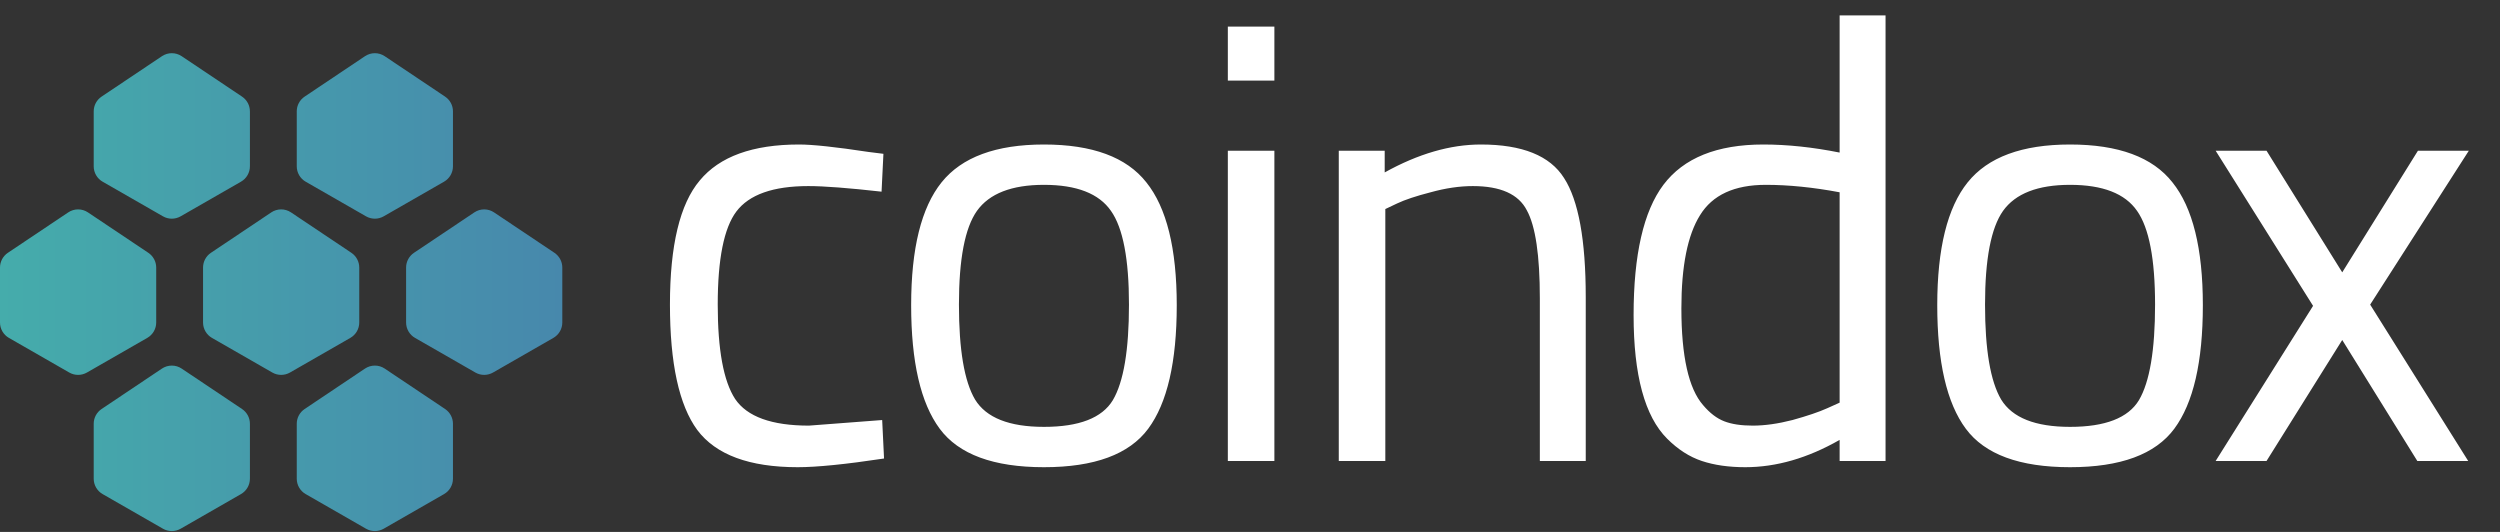 <svg width="141" height="30" viewBox="0 0 141 30" fill="none" xmlns="http://www.w3.org/2000/svg">
<rect x="0" y="0" width="141" height="30" fill="#333333" stroke="none"/>
<path d="M45.065 8.15C45.835 8.15 47.142 8.29 48.985 8.57L49.825 8.675L49.72 10.81C47.853 10.6 46.477 10.495 45.59 10.495C43.607 10.495 42.253 10.973 41.53 11.93C40.83 12.863 40.48 14.613 40.48 17.18C40.48 19.723 40.807 21.497 41.46 22.5C42.137 23.503 43.525 24.005 45.625 24.005L49.755 23.69L49.86 25.86C47.69 26.187 46.068 26.35 44.995 26.35C42.265 26.35 40.375 25.65 39.325 24.25C38.298 22.85 37.785 20.493 37.785 17.18C37.785 13.843 38.345 11.51 39.465 10.18C40.585 8.827 42.452 8.15 45.065 8.15ZM51.389 17.215C51.389 14.018 51.961 11.708 53.104 10.285C54.247 8.862 56.172 8.15 58.879 8.15C61.609 8.15 63.534 8.862 64.654 10.285C65.797 11.708 66.369 14.018 66.369 17.215C66.369 20.412 65.832 22.733 64.759 24.18C63.686 25.627 61.726 26.35 58.879 26.35C56.032 26.35 54.072 25.627 52.999 24.18C51.926 22.733 51.389 20.412 51.389 17.215ZM54.084 17.18C54.084 19.723 54.387 21.508 54.994 22.535C55.624 23.562 56.919 24.075 58.879 24.075C60.862 24.075 62.157 23.573 62.764 22.57C63.371 21.543 63.674 19.747 63.674 17.18C63.674 14.613 63.336 12.852 62.659 11.895C61.982 10.915 60.722 10.425 58.879 10.425C57.059 10.425 55.799 10.915 55.099 11.895C54.422 12.852 54.084 14.613 54.084 17.18ZM69.25 26V8.5H71.875V26H69.25ZM69.25 4.545V1.5H71.875V4.545H69.25ZM78.132 26H75.507V8.5H78.097V9.725C79.987 8.675 81.795 8.15 83.522 8.15C85.855 8.15 87.418 8.78 88.212 10.04C89.028 11.3 89.436 13.54 89.436 16.76V26H86.847V16.83C86.847 14.403 86.602 12.747 86.112 11.86C85.645 10.95 84.63 10.495 83.067 10.495C82.32 10.495 81.526 10.612 80.686 10.845C79.87 11.055 79.24 11.265 78.796 11.475L78.132 11.79V26ZM106.345 0.87V26H103.755V24.81C101.959 25.837 100.185 26.35 98.435 26.35C97.502 26.35 96.685 26.233 95.985 26C95.285 25.767 94.632 25.347 94.025 24.74C92.765 23.48 92.135 21.158 92.135 17.775C92.135 14.368 92.695 11.918 93.815 10.425C94.959 8.908 96.837 8.15 99.45 8.15C100.804 8.15 102.239 8.302 103.755 8.605V0.87H106.345ZM96.055 22.85C96.429 23.293 96.825 23.597 97.245 23.76C97.665 23.923 98.202 24.005 98.855 24.005C99.532 24.005 100.279 23.9 101.095 23.69C101.935 23.457 102.589 23.235 103.055 23.025L103.755 22.71V10.845C102.262 10.565 100.874 10.425 99.59 10.425C97.817 10.425 96.58 10.997 95.88 12.14C95.18 13.26 94.83 15.01 94.83 17.39C94.83 20.097 95.239 21.917 96.055 22.85ZM109.261 17.215C109.261 14.018 109.832 11.708 110.976 10.285C112.119 8.862 114.044 8.15 116.751 8.15C119.481 8.15 121.406 8.862 122.526 10.285C123.669 11.708 124.241 14.018 124.241 17.215C124.241 20.412 123.704 22.733 122.631 24.18C121.557 25.627 119.597 26.35 116.751 26.35C113.904 26.35 111.944 25.627 110.871 24.18C109.797 22.733 109.261 20.412 109.261 17.215ZM111.956 17.18C111.956 19.723 112.259 21.508 112.866 22.535C113.496 23.562 114.791 24.075 116.751 24.075C118.734 24.075 120.029 23.573 120.636 22.57C121.242 21.543 121.546 19.747 121.546 17.18C121.546 14.613 121.207 12.852 120.531 11.895C119.854 10.915 118.594 10.425 116.751 10.425C114.931 10.425 113.671 10.915 112.971 11.895C112.294 12.852 111.956 14.613 111.956 17.18ZM124.962 8.5H127.832L132.102 15.36L136.372 8.5H139.242L133.677 17.18L139.207 26H136.337L132.102 19.175L127.832 26H124.962L130.457 17.25L124.962 8.5Z" fill="white"/>
<path fill-rule="evenodd" clip-rule="evenodd" d="M5.729 5.449L9.134 3.169C9.47 2.944 9.91 2.944 10.246 3.169L13.651 5.449C13.928 5.634 14.095 5.946 14.095 6.28V9.38C14.095 9.738 13.903 10.069 13.592 10.247L10.188 12.201C9.879 12.378 9.5 12.378 9.192 12.201L5.787 10.247C5.477 10.069 5.285 9.738 5.285 9.38V6.28C5.285 5.946 5.452 5.634 5.729 5.449ZM20.586 3.169L17.181 5.449C16.904 5.634 16.737 5.946 16.737 6.28V9.38C16.737 9.738 16.929 10.069 17.239 10.247L20.644 12.201C20.953 12.378 21.331 12.378 21.64 12.201L25.045 10.247C25.355 10.069 25.547 9.738 25.547 9.38V6.28C25.547 5.946 25.38 5.634 25.103 5.449L21.698 3.169C21.362 2.944 20.922 2.944 20.586 3.169ZM15.3 11.979L11.896 14.258C11.618 14.444 11.452 14.756 11.452 15.089V18.19C11.452 18.548 11.644 18.879 11.954 19.057L15.359 21.011C15.667 21.188 16.046 21.188 16.355 21.011L19.759 19.057C20.07 18.879 20.262 18.548 20.262 18.19V15.089C20.262 14.756 20.095 14.444 19.818 14.258L16.413 11.979C16.077 11.753 15.637 11.753 15.3 11.979ZM3.848 11.979L0.444 14.258C0.166 14.444 0 14.756 0 15.089V18.19C0 18.548 0.192 18.879 0.502 19.057L3.907 21.011C4.215 21.188 4.594 21.188 4.903 21.011L8.307 19.057C8.618 18.879 8.81 18.548 8.81 18.19V15.089C8.81 14.756 8.643 14.444 8.366 14.258L4.961 11.979C4.624 11.753 4.185 11.753 3.848 11.979ZM5.729 23.068L9.134 20.788C9.47 20.563 9.91 20.563 10.246 20.788L13.651 23.068C13.928 23.254 14.095 23.565 14.095 23.899V26.999C14.095 27.357 13.903 27.688 13.592 27.866L10.188 29.82C9.879 29.997 9.5 29.997 9.192 29.82L5.787 27.866C5.477 27.688 5.285 27.357 5.285 26.999V23.899C5.285 23.565 5.452 23.254 5.729 23.068ZM20.586 20.788L17.181 23.068C16.904 23.254 16.737 23.565 16.737 23.899V26.999C16.737 27.357 16.929 27.688 17.239 27.866L20.644 29.82C20.953 29.997 21.331 29.997 21.64 29.82L25.045 27.866C25.355 27.688 25.547 27.357 25.547 26.999V23.899C25.547 23.565 25.38 23.254 25.103 23.068L21.698 20.788C21.362 20.563 20.922 20.563 20.586 20.788ZM23.348 14.258L26.753 11.979C27.089 11.753 27.529 11.753 27.865 11.979L31.27 14.258C31.547 14.444 31.714 14.756 31.714 15.089V18.19C31.714 18.548 31.522 18.879 31.212 19.057L27.807 21.011C27.498 21.188 27.119 21.188 26.811 21.011L23.407 19.057C23.096 18.879 22.904 18.548 22.904 18.19V15.089C22.904 14.756 23.071 14.444 23.348 14.258Z" fill="url(#paint0_linear_1202_403)"/>
<defs>
<linearGradient id="paint0_linear_1202_403" x1="0" y1="16.477" x2="31.714" y2="16.477" gradientUnits="userSpaceOnUse">
<stop stop-color="#45ACAB"/>
<stop offset="1" stop-color="#4788AC"/>
</linearGradient>
</defs>
</svg>
